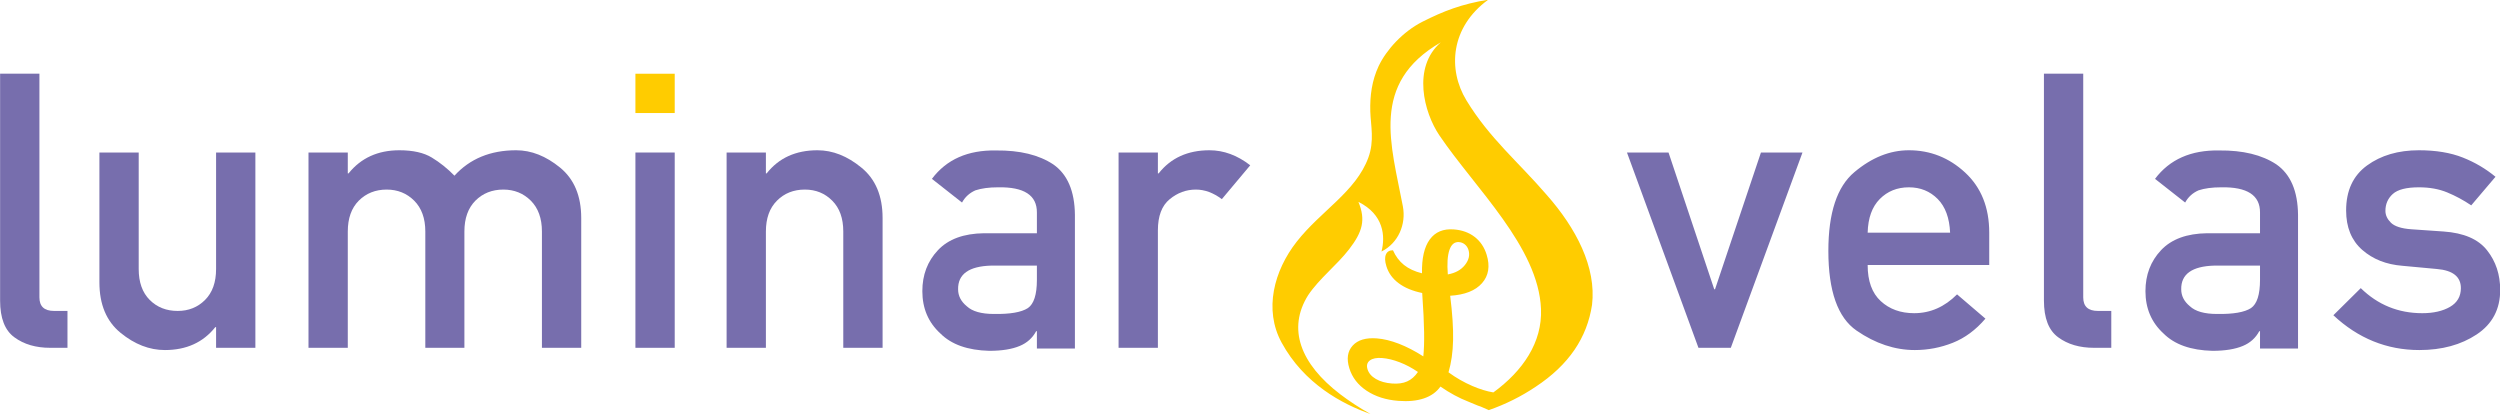 <?xml version="1.0" encoding="UTF-8"?>
<svg xmlns="http://www.w3.org/2000/svg" xmlns:xlink="http://www.w3.org/1999/xlink" width="731.6pt" height="121.2pt" viewBox="0 0 731.6 121.2" version="1.1">
<defs>
<clipPath id="clip1">
  <path d="M 476 21 L 731.602 21 L 731.602 103 L 476 103 Z M 476 21 "/>
</clipPath>
<clipPath id="clip2">
  <path d="M 372 0 L 467 0 L 467 121.199 L 372 121.199 Z M 372 0 "/>
</clipPath>
</defs>
<g id="surface1">
<path style=" stroke:none;fill-rule:evenodd;fill:rgb(46.655%,43.138%,67.772%);fill-opacity:1;" d="M 0.031 87.969 L 0.031 21.555 L 11.535 21.555 L 11.535 87.027 C 11.535 89.676 12.965 90.992 15.84 90.992 L 19.746 90.992 L 19.746 101.781 L 14.672 101.781 C 10.504 101.781 7.004 100.766 4.223 98.715 C 1.422 96.688 0.031 93.098 0.031 87.969 Z M 0.031 87.969 "/>
<path style=" stroke:none;fill-rule:evenodd;fill:rgb(46.655%,43.138%,67.772%);fill-opacity:1;" d="M 29.09 82.609 L 29.09 44.633 L 40.59 44.633 L 40.59 78.723 C 40.59 82.609 41.66 85.617 43.82 87.777 C 45.965 89.922 48.688 90.992 51.996 90.992 C 55.191 90.992 57.859 89.922 60.004 87.777 C 62.164 85.617 63.234 82.609 63.234 78.723 L 63.234 44.633 L 74.734 44.633 L 74.734 101.781 L 63.234 101.781 L 63.234 95.727 L 63.008 95.727 C 59.461 100.203 54.531 102.438 48.258 102.438 C 43.727 102.438 39.406 100.766 35.289 97.402 C 31.156 94.035 29.09 89.113 29.09 82.609 Z M 29.09 82.609 "/>
<path style=" stroke:none;fill-rule:evenodd;fill:rgb(46.655%,43.138%,67.772%);fill-opacity:1;" d="M 90.277 101.781 L 90.277 44.633 L 101.777 44.633 L 101.777 50.738 L 102.004 50.738 C 105.629 46.23 110.59 43.973 116.867 43.973 C 120.871 43.973 124.047 44.688 126.379 46.117 C 128.727 47.543 130.941 49.312 132.992 51.414 C 137.504 46.457 143.516 43.973 151.051 43.973 C 155.484 43.973 159.77 45.664 163.906 49.047 C 168.02 52.41 170.09 57.34 170.09 63.801 L 170.09 101.781 L 158.59 101.781 L 158.59 67.746 C 158.59 63.895 157.496 60.887 155.34 58.727 C 153.176 56.566 150.488 55.477 147.297 55.477 C 144.004 55.477 141.277 56.566 139.117 58.727 C 136.977 60.887 135.902 63.895 135.902 67.746 L 135.902 101.781 L 124.465 101.781 L 124.465 67.746 C 124.465 63.895 123.371 60.887 121.211 58.727 C 119.047 56.566 116.359 55.477 113.164 55.477 C 109.879 55.477 107.152 56.566 104.988 58.727 C 102.848 60.887 101.777 63.895 101.777 67.746 L 101.777 101.781 Z M 90.277 101.781 "/>
<path style=" stroke:none;fill-rule:evenodd;fill:rgb(100%,79.688%,0%);fill-opacity:1;" d="M 185.949 33.078 L 197.449 33.078 L 197.449 21.578 L 185.949 21.578 Z M 185.949 33.078 "/>
<path style=" stroke:none;fill-rule:evenodd;fill:rgb(46.655%,43.138%,67.772%);fill-opacity:1;" d="M 185.949 101.781 L 197.449 101.781 L 197.449 44.633 L 185.949 44.633 Z M 185.949 101.781 "/>
<path style=" stroke:none;fill-rule:evenodd;fill:rgb(46.655%,43.138%,67.772%);fill-opacity:1;" d="M 212.633 101.781 L 212.633 44.633 L 224.133 44.633 L 224.133 50.738 L 224.359 50.738 C 227.91 46.23 232.871 43.973 239.223 43.973 C 243.68 43.973 247.965 45.664 252.078 49.047 C 256.215 52.41 258.281 57.34 258.281 63.801 L 258.281 101.781 L 246.777 101.781 L 246.777 67.746 C 246.777 63.895 245.711 60.887 243.547 58.727 C 241.406 56.566 238.734 55.477 235.547 55.477 C 232.234 55.477 229.508 56.566 227.367 58.727 C 225.203 60.887 224.133 63.895 224.133 67.746 L 224.133 101.781 Z M 212.633 101.781 "/>
<path style=" stroke:none;fill-rule:evenodd;fill:rgb(46.655%,43.138%,67.772%);fill-opacity:1;" d="M 303.438 102.004 L 303.438 96.93 L 303.215 96.93 C 302.141 98.922 300.547 100.352 298.422 101.234 C 296.148 102.191 293.18 102.664 289.512 102.664 C 283.199 102.512 278.426 100.82 275.195 97.59 C 271.68 94.379 269.914 90.242 269.914 85.207 C 269.914 80.43 271.434 76.445 274.48 73.215 C 277.523 69.98 282.016 68.332 287.973 68.254 L 303.438 68.254 L 303.438 62.207 C 303.477 57.129 299.68 54.668 292.051 54.816 C 289.402 54.816 287.203 55.117 285.434 55.703 C 283.711 56.473 282.41 57.656 281.527 59.27 L 272.715 52.34 C 276.98 46.66 283.238 43.879 291.488 44.031 C 298.422 43.961 304.004 45.309 308.23 48.109 C 312.383 51.004 314.488 55.926 314.562 62.859 L 314.562 102.004 Z M 303.438 81.914 L 303.438 77.727 L 290.059 77.727 C 283.539 77.914 280.305 80.223 280.379 84.66 C 280.379 86.582 281.227 88.23 282.922 89.621 C 284.535 91.129 287.184 91.879 290.887 91.879 C 295.586 91.953 298.891 91.387 300.789 90.164 C 302.555 88.965 303.438 86.203 303.438 81.914 Z M 303.438 81.914 "/>
<path style=" stroke:none;fill-rule:evenodd;fill:rgb(46.655%,43.138%,67.772%);fill-opacity:1;" d="M 327.34 101.781 L 327.34 44.633 L 338.844 44.633 L 338.844 50.738 L 339.07 50.738 C 342.621 46.23 347.586 43.973 353.934 43.973 C 358.105 43.973 362.09 45.441 365.867 48.371 L 357.559 58.273 C 355.062 56.414 352.547 55.477 349.969 55.477 C 347.129 55.477 344.574 56.414 342.281 58.312 C 339.988 60.191 338.844 63.234 338.844 67.426 L 338.844 101.781 Z M 327.34 101.781 "/>
<g clip-path="url(#clip1)" clip-rule="nonzero">
<path style=" stroke:none;fill-rule:evenodd;fill:rgb(46.655%,43.138%,67.772%);fill-opacity:1;" d="M 497.035 101.781 L 476.117 44.633 L 488.277 44.633 L 501.656 84.66 L 501.883 84.66 L 515.32 44.633 L 527.477 44.633 L 506.504 101.781 Z M 582.129 77.555 L 546.551 77.555 C 546.551 82.254 547.828 85.77 550.383 88.117 C 552.922 90.465 556.191 91.652 560.156 91.652 C 564.891 91.652 569.062 89.809 572.715 86.145 L 581.016 93.246 C 578.195 96.555 575.004 98.906 571.469 100.312 C 567.922 101.723 564.215 102.438 560.363 102.438 C 554.504 102.438 548.805 100.539 543.301 96.742 C 537.797 92.945 535.051 85.168 535.051 73.422 C 535.051 62.297 537.59 54.609 542.68 50.363 C 547.754 46.098 553.07 43.973 558.617 43.973 C 564.891 43.973 570.379 46.152 575.078 50.496 C 579.777 54.855 582.129 60.703 582.129 68.09 Z M 546.551 68.09 L 570.68 68.09 C 570.492 63.781 569.289 60.512 567.055 58.238 C 564.797 55.965 561.996 54.816 558.617 54.816 C 555.195 54.816 552.355 55.965 550.102 58.238 C 547.848 60.512 546.664 63.781 546.551 68.09 Z M 598.137 87.969 L 598.137 21.555 L 609.637 21.555 L 609.637 87.027 C 609.637 89.676 611.066 90.992 613.941 90.992 L 617.848 90.992 L 617.848 101.781 L 612.773 101.781 C 608.602 101.781 605.105 100.766 602.324 98.715 C 599.527 96.688 598.137 93.098 598.137 87.969 Z M 661.371 102.004 L 661.371 96.93 L 661.145 96.93 C 660.074 98.922 658.477 100.352 656.352 101.234 C 654.078 102.191 651.109 102.664 647.445 102.664 C 641.133 102.512 636.359 100.82 633.129 97.59 C 629.613 94.379 627.844 90.242 627.844 85.207 C 627.844 80.43 629.367 76.445 632.41 73.215 C 635.461 69.98 639.949 68.332 645.906 68.254 L 661.371 68.254 L 661.371 62.207 C 661.41 57.129 657.613 54.668 649.984 54.816 C 647.336 54.816 645.133 55.117 643.367 55.703 C 641.641 56.473 640.344 57.656 639.465 59.27 L 630.645 52.34 C 634.91 46.66 641.172 43.879 649.422 44.031 C 656.352 43.961 661.934 45.309 666.164 48.109 C 670.316 51.004 672.422 55.926 672.496 62.859 L 672.496 102.004 Z M 661.371 81.914 L 661.371 77.727 L 647.992 77.727 C 641.469 77.914 638.238 80.223 638.312 84.66 C 638.312 86.582 639.16 88.23 640.852 89.621 C 642.465 91.129 645.117 91.879 648.816 91.879 C 653.516 91.953 656.824 91.387 658.723 90.164 C 660.488 88.965 661.371 86.203 661.371 81.914 Z M 682.836 92.254 L 690.855 84.32 C 695.855 89.211 701.848 91.652 708.859 91.652 C 712.129 91.652 714.84 91.031 716.961 89.809 C 719.086 88.57 720.152 86.746 720.152 84.32 C 720.152 80.996 717.824 79.117 713.164 78.723 L 703.035 77.781 C 698.297 77.406 694.371 75.848 691.254 73.102 C 688.129 70.34 686.57 66.504 686.57 61.586 C 686.57 55.793 688.602 51.398 692.68 48.43 C 696.758 45.461 701.812 43.973 707.863 43.973 C 712.863 43.973 717.145 44.688 720.699 46.098 C 724.27 47.508 727.445 49.387 730.281 51.734 L 723.18 60.098 C 720.906 58.559 718.555 57.297 716.133 56.301 C 713.711 55.305 710.965 54.816 707.863 54.816 C 704.199 54.816 701.645 55.477 700.215 56.773 C 698.785 58.07 698.07 59.723 698.07 61.695 C 698.07 62.957 698.598 64.102 699.672 65.172 C 700.742 66.223 702.715 66.883 705.609 67.09 L 715.078 67.746 C 721.004 68.16 725.227 69.98 727.801 73.234 C 730.379 76.484 731.656 80.355 731.656 84.867 C 731.656 90.484 729.363 94.828 724.777 97.871 C 720.191 100.914 714.59 102.438 707.996 102.438 C 698.484 102.438 690.09 99.035 682.836 92.254 Z M 682.836 92.254 "/>
</g>
<g clip-path="url(#clip2)" clip-rule="nonzero">
<path style=" stroke:none;fill-rule:evenodd;fill:rgb(100%,79.688%,0%);fill-opacity:1;" d="M 435.684 120.016 C 440.59 118.305 445.148 116.031 449.379 113.195 C 459.176 106.734 464.438 98.785 465.891 89.223 C 467.219 78.176 461.184 66.719 452.633 57.039 C 444.32 47.379 435.914 40.504 429.141 29.383 C 423.598 20.281 424.488 7.969 435.496 -0.078 C 427.738 1.176 422.422 3.254 416.305 6.34 C 410.508 9.27 405.73 14.562 403.461 19.309 C 401.461 23.586 400.879 28.023 401.004 32.621 C 401.145 36.895 402.242 41.188 400.434 46.129 C 396.777 56.117 386.559 61.676 379.445 70.758 C 372.84 79.195 369.785 90.582 375.047 100.246 C 381.594 112.297 392.789 118.254 401.055 121.152 C 397.738 119.312 394.672 117.254 392.234 115.395 C 380.527 106.461 376.656 96.195 382.816 86.379 C 386.105 81.484 391.223 77.59 394.789 72.965 C 398.758 67.816 399.703 64.352 397.527 59.078 C 404.953 62.773 405.453 69.129 404.277 73.609 C 409.234 71.129 411.52 65.609 410.539 60.402 C 407.129 42.309 400.84 24.391 421.629 12.398 C 413.199 19.715 416.703 32.93 421.203 39.586 C 431.781 55.215 450.215 72.277 450.961 90.418 C 451.359 100.16 445.684 108.531 437.016 114.84 C 435.066 114.512 433.012 113.879 430.859 112.949 C 428.406 111.887 426.078 110.559 423.891 108.953 C 424.703 106.176 425.16 103.051 425.23 99.562 C 425.316 96.09 425.027 91.742 424.379 86.547 C 428.652 86.285 431.766 85.062 433.699 82.863 C 435.633 80.668 436.09 77.891 435.051 74.539 C 434.379 72.355 433.215 70.629 431.559 69.34 C 429.898 68.059 427.871 67.32 425.465 67.137 C 422.367 66.895 420.016 67.879 418.406 70.078 C 416.801 72.273 416.047 75.578 416.133 79.98 C 413.996 79.453 412.238 78.633 410.859 77.531 C 409.492 76.434 408.41 74.996 407.641 73.242 C 406.617 73.23 405.93 73.633 405.574 74.477 C 405.215 75.309 405.262 76.457 405.711 77.906 C 406.324 79.895 407.516 81.551 409.289 82.871 C 411.066 84.207 413.367 85.16 416.191 85.746 C 416.527 90.531 416.715 94.352 416.754 97.223 C 416.797 100.098 416.711 102.461 416.52 104.293 C 414.047 102.711 411.66 101.477 409.359 100.586 C 407.074 99.707 404.93 99.18 402.93 99.027 C 399.723 98.781 397.359 99.48 395.852 101.129 C 394.34 102.785 394.012 104.992 394.867 107.762 C 395.699 110.465 397.395 112.656 399.945 114.352 C 402.504 116.043 405.594 117.031 409.234 117.309 C 412.121 117.531 414.602 117.293 416.684 116.59 C 418.762 115.891 420.383 114.742 421.527 113.125 C 424.27 115.02 426.973 116.48 429.633 117.512 C 431.078 118.07 432.191 118.648 433.324 118.984 C 433.953 119.289 434.766 119.637 435.684 120.016 Z M 423.688 80.309 C 425.895 79.906 427.57 78.988 428.711 77.535 C 429.852 76.086 430.191 74.629 429.734 73.148 C 429.531 72.484 429.18 71.945 428.684 71.535 C 428.191 71.129 427.609 70.895 426.965 70.848 C 425.656 70.746 424.723 71.512 424.164 73.141 C 423.598 74.785 423.445 77.16 423.688 80.309 Z M 414.945 108.852 C 413.227 107.672 411.449 106.73 409.605 106.016 C 407.773 105.309 406.051 104.895 404.441 104.77 C 402.844 104.648 401.652 104.891 400.863 105.488 C 400.074 106.098 399.852 106.957 400.188 108.051 C 400.547 109.207 401.359 110.16 402.629 110.895 C 403.887 111.641 405.465 112.086 407.352 112.23 C 409.086 112.363 410.559 112.168 411.777 111.625 C 413.004 111.086 414.059 110.156 414.945 108.852 Z M 414.945 108.852 "/>
</g>
</g>
</svg>
